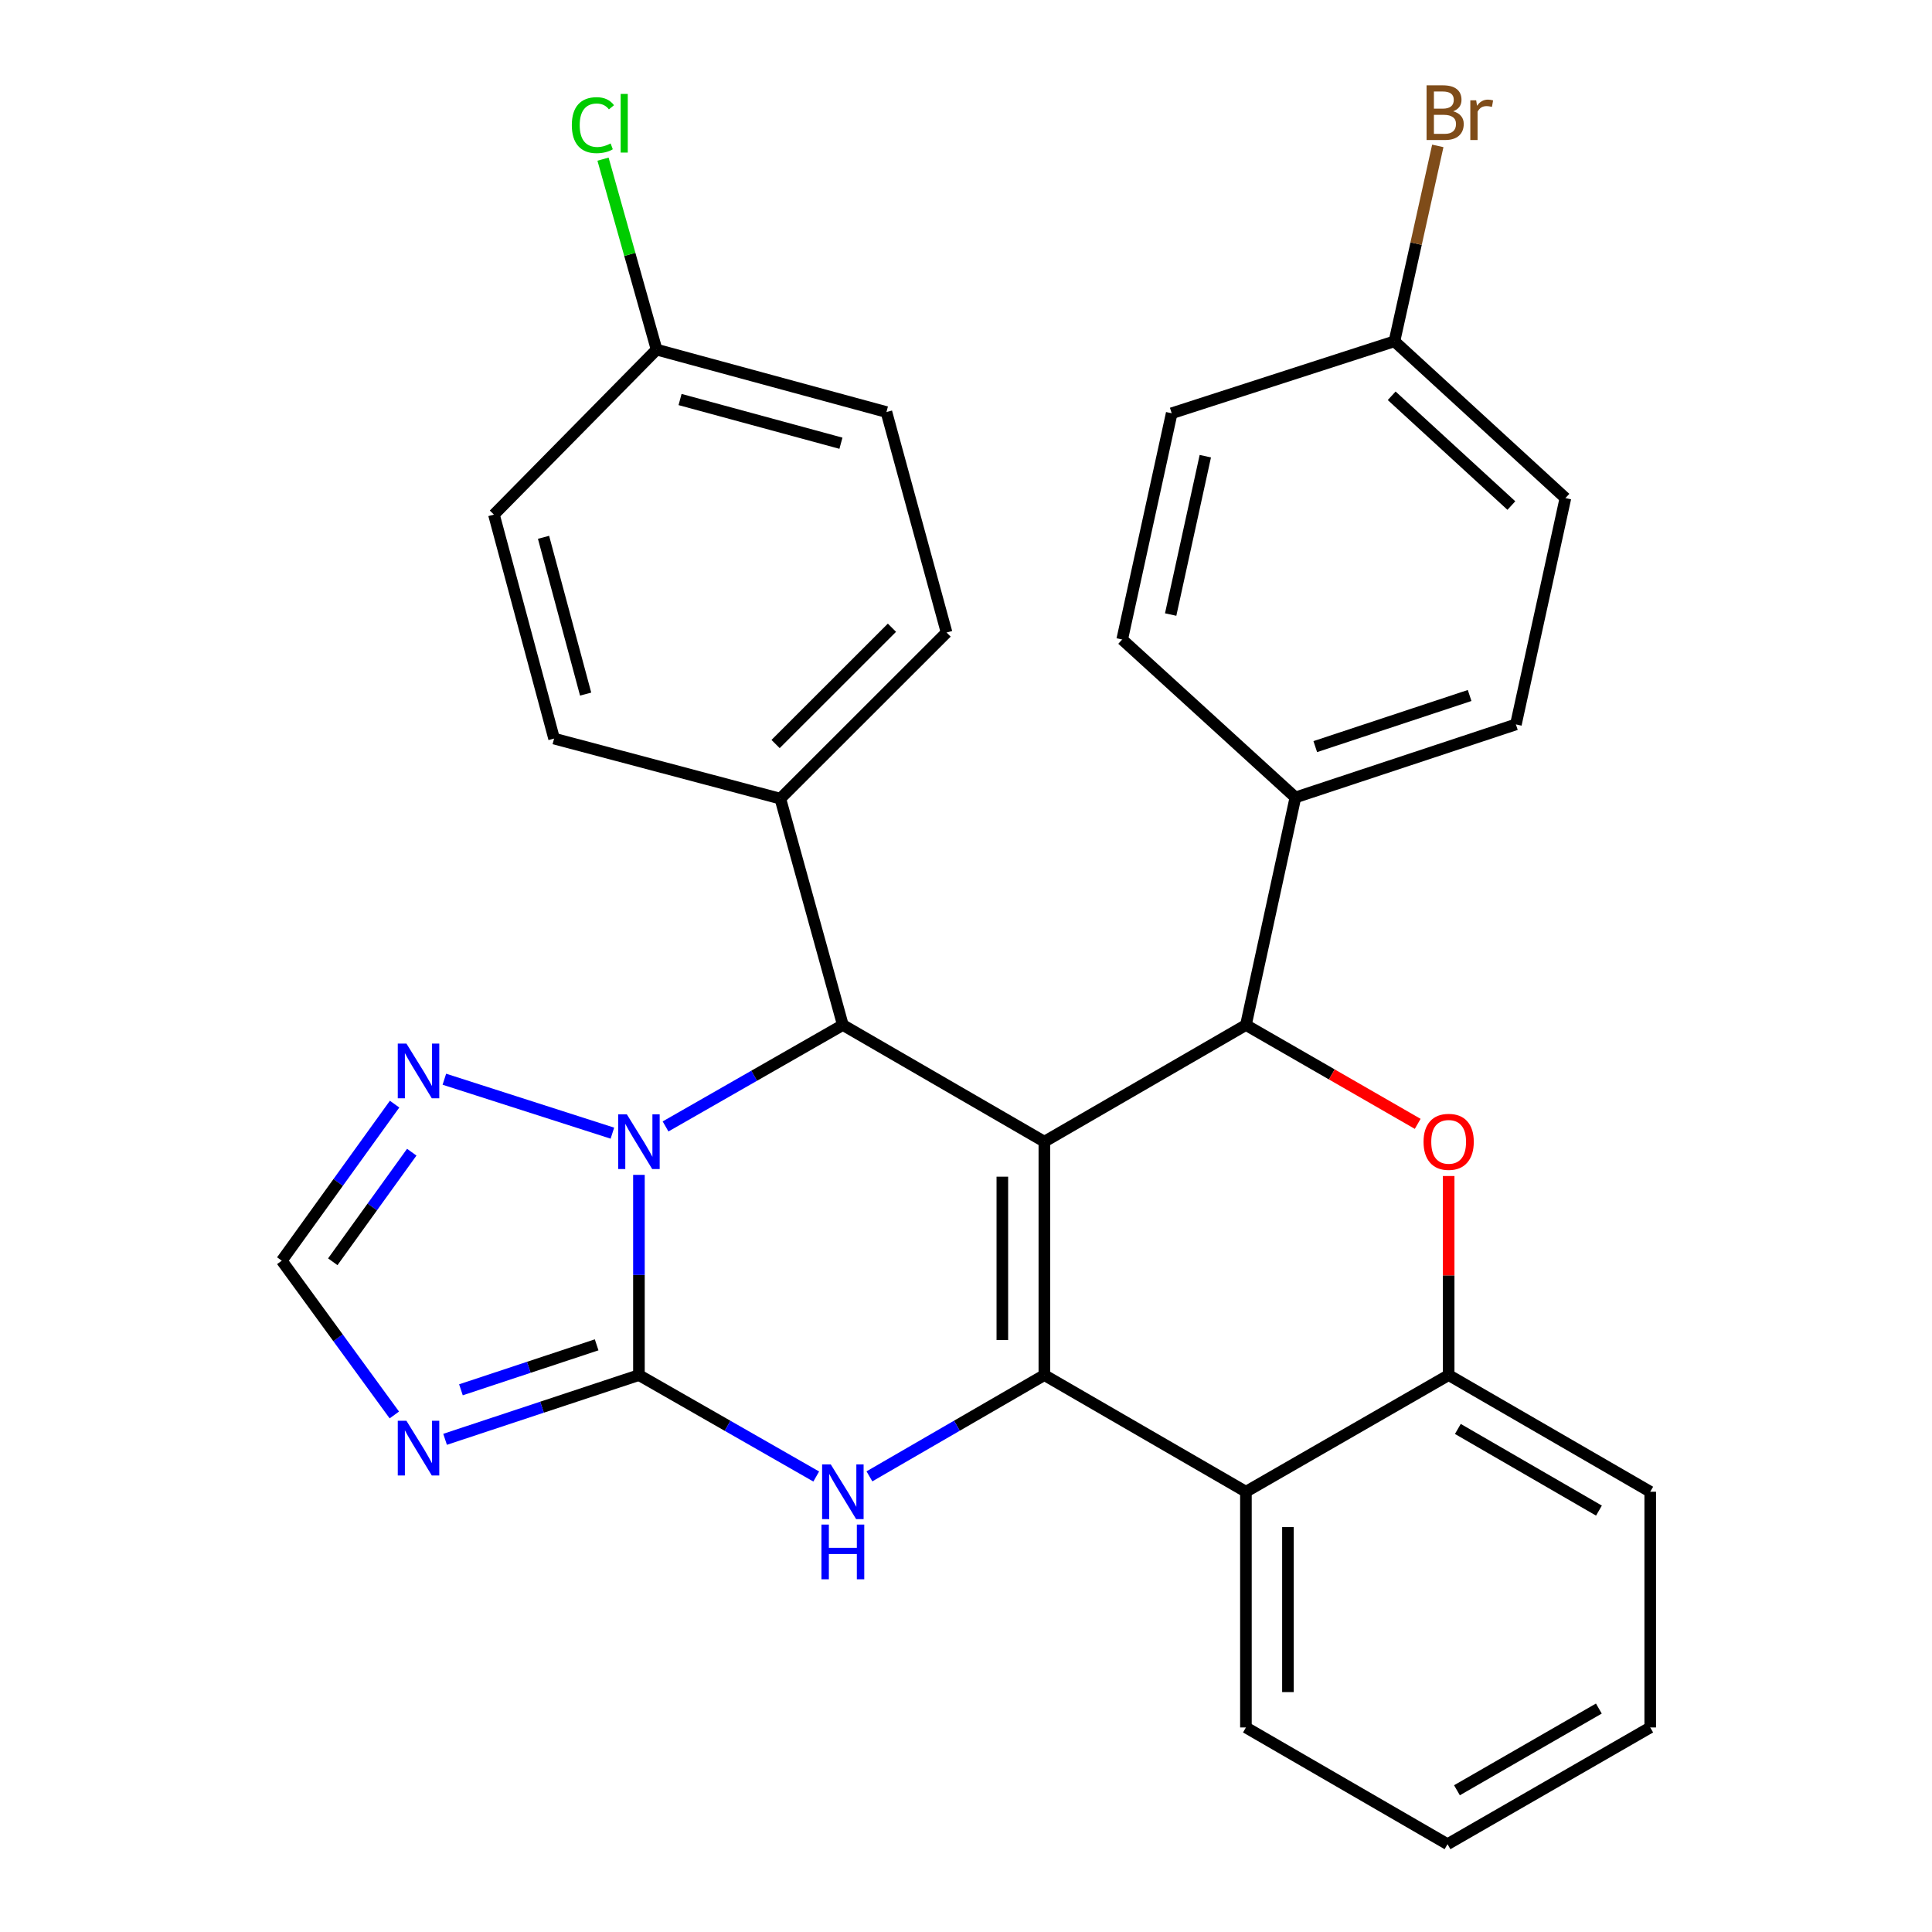 <?xml version='1.0' encoding='iso-8859-1'?>
<svg version='1.1' baseProfile='full'
              xmlns='http://www.w3.org/2000/svg'
                      xmlns:rdkit='http://www.rdkit.org/xml'
                      xmlns:xlink='http://www.w3.org/1999/xlink'
                  xml:space='preserve'
width='1000px' height='1000px' viewBox='0 0 1000 1000'>
<!-- END OF HEADER -->
<rect style='opacity:1.0;fill:#FFFFFF;stroke:none' width='1000' height='1000' x='0' y='0'> </rect>
<path class='bond-0' d='M 540.556,590.93 L 540.556,711.74' style='fill:none;fill-rule:evenodd;stroke:#000000;stroke-width:6px;stroke-linecap:butt;stroke-linejoin:miter;stroke-opacity:1' />
<path class='bond-0' d='M 518.81,609.052 L 518.81,693.619' style='fill:none;fill-rule:evenodd;stroke:#000000;stroke-width:6px;stroke-linecap:butt;stroke-linejoin:miter;stroke-opacity:1' />
<path class='bond-4' d='M 540.556,590.93 L 436.26,530.537' style='fill:none;fill-rule:evenodd;stroke:#000000;stroke-width:6px;stroke-linecap:butt;stroke-linejoin:miter;stroke-opacity:1' />
<path class='bond-5' d='M 540.556,590.93 L 644.888,530.537' style='fill:none;fill-rule:evenodd;stroke:#000000;stroke-width:6px;stroke-linecap:butt;stroke-linejoin:miter;stroke-opacity:1' />
<path class='bond-3' d='M 540.556,711.74 L 495.285,737.95' style='fill:none;fill-rule:evenodd;stroke:#000000;stroke-width:6px;stroke-linecap:butt;stroke-linejoin:miter;stroke-opacity:1' />
<path class='bond-3' d='M 495.285,737.95 L 450.013,764.159' style='fill:none;fill-rule:evenodd;stroke:#0000FF;stroke-width:6px;stroke-linecap:butt;stroke-linejoin:miter;stroke-opacity:1' />
<path class='bond-8' d='M 540.556,711.74 L 644.888,772.122' style='fill:none;fill-rule:evenodd;stroke:#000000;stroke-width:6px;stroke-linecap:butt;stroke-linejoin:miter;stroke-opacity:1' />
<path class='bond-1' d='M 330.708,711.74 L 330.708,659.925' style='fill:none;fill-rule:evenodd;stroke:#000000;stroke-width:6px;stroke-linecap:butt;stroke-linejoin:miter;stroke-opacity:1' />
<path class='bond-1' d='M 330.708,659.925 L 330.708,608.11' style='fill:none;fill-rule:evenodd;stroke:#0000FF;stroke-width:6px;stroke-linecap:butt;stroke-linejoin:miter;stroke-opacity:1' />
<path class='bond-6' d='M 330.708,711.74 L 280.54,728.364' style='fill:none;fill-rule:evenodd;stroke:#000000;stroke-width:6px;stroke-linecap:butt;stroke-linejoin:miter;stroke-opacity:1' />
<path class='bond-6' d='M 280.54,728.364 L 230.371,744.988' style='fill:none;fill-rule:evenodd;stroke:#0000FF;stroke-width:6px;stroke-linecap:butt;stroke-linejoin:miter;stroke-opacity:1' />
<path class='bond-6' d='M 308.818,696.085 L 273.7,707.722' style='fill:none;fill-rule:evenodd;stroke:#000000;stroke-width:6px;stroke-linecap:butt;stroke-linejoin:miter;stroke-opacity:1' />
<path class='bond-6' d='M 273.7,707.722 L 238.582,719.358' style='fill:none;fill-rule:evenodd;stroke:#0000FF;stroke-width:6px;stroke-linecap:butt;stroke-linejoin:miter;stroke-opacity:1' />
<path class='bond-30' d='M 330.708,711.74 L 376.594,737.99' style='fill:none;fill-rule:evenodd;stroke:#000000;stroke-width:6px;stroke-linecap:butt;stroke-linejoin:miter;stroke-opacity:1' />
<path class='bond-30' d='M 376.594,737.99 L 422.48,764.239' style='fill:none;fill-rule:evenodd;stroke:#0000FF;stroke-width:6px;stroke-linecap:butt;stroke-linejoin:miter;stroke-opacity:1' />
<path class='bond-2' d='M 344.488,583.045 L 390.374,556.791' style='fill:none;fill-rule:evenodd;stroke:#0000FF;stroke-width:6px;stroke-linecap:butt;stroke-linejoin:miter;stroke-opacity:1' />
<path class='bond-2' d='M 390.374,556.791 L 436.26,530.537' style='fill:none;fill-rule:evenodd;stroke:#000000;stroke-width:6px;stroke-linecap:butt;stroke-linejoin:miter;stroke-opacity:1' />
<path class='bond-9' d='M 316.973,586.521 L 230.002,558.605' style='fill:none;fill-rule:evenodd;stroke:#0000FF;stroke-width:6px;stroke-linecap:butt;stroke-linejoin:miter;stroke-opacity:1' />
<path class='bond-12' d='M 436.26,530.537 L 403.907,413.387' style='fill:none;fill-rule:evenodd;stroke:#000000;stroke-width:6px;stroke-linecap:butt;stroke-linejoin:miter;stroke-opacity:1' />
<path class='bond-7' d='M 644.888,530.537 L 689.343,556.121' style='fill:none;fill-rule:evenodd;stroke:#000000;stroke-width:6px;stroke-linecap:butt;stroke-linejoin:miter;stroke-opacity:1' />
<path class='bond-7' d='M 689.343,556.121 L 733.797,581.706' style='fill:none;fill-rule:evenodd;stroke:#FF0000;stroke-width:6px;stroke-linecap:butt;stroke-linejoin:miter;stroke-opacity:1' />
<path class='bond-13' d='M 644.888,530.537 L 670.5,412.759' style='fill:none;fill-rule:evenodd;stroke:#000000;stroke-width:6px;stroke-linecap:butt;stroke-linejoin:miter;stroke-opacity:1' />
<path class='bond-34' d='M 204.105,732.38 L 174.974,692.456' style='fill:none;fill-rule:evenodd;stroke:#0000FF;stroke-width:6px;stroke-linecap:butt;stroke-linejoin:miter;stroke-opacity:1' />
<path class='bond-34' d='M 174.974,692.456 L 145.844,652.531' style='fill:none;fill-rule:evenodd;stroke:#000000;stroke-width:6px;stroke-linecap:butt;stroke-linejoin:miter;stroke-opacity:1' />
<path class='bond-10' d='M 749.824,608.71 L 749.824,660.225' style='fill:none;fill-rule:evenodd;stroke:#FF0000;stroke-width:6px;stroke-linecap:butt;stroke-linejoin:miter;stroke-opacity:1' />
<path class='bond-10' d='M 749.824,660.225 L 749.824,711.74' style='fill:none;fill-rule:evenodd;stroke:#000000;stroke-width:6px;stroke-linecap:butt;stroke-linejoin:miter;stroke-opacity:1' />
<path class='bond-26' d='M 644.888,772.122 L 644.888,894.128' style='fill:none;fill-rule:evenodd;stroke:#000000;stroke-width:6px;stroke-linecap:butt;stroke-linejoin:miter;stroke-opacity:1' />
<path class='bond-26' d='M 666.634,790.423 L 666.634,875.827' style='fill:none;fill-rule:evenodd;stroke:#000000;stroke-width:6px;stroke-linecap:butt;stroke-linejoin:miter;stroke-opacity:1' />
<path class='bond-31' d='M 644.888,772.122 L 749.824,711.74' style='fill:none;fill-rule:evenodd;stroke:#000000;stroke-width:6px;stroke-linecap:butt;stroke-linejoin:miter;stroke-opacity:1' />
<path class='bond-11' d='M 204.241,571.499 L 175.043,612.015' style='fill:none;fill-rule:evenodd;stroke:#0000FF;stroke-width:6px;stroke-linecap:butt;stroke-linejoin:miter;stroke-opacity:1' />
<path class='bond-11' d='M 175.043,612.015 L 145.844,652.531' style='fill:none;fill-rule:evenodd;stroke:#000000;stroke-width:6px;stroke-linecap:butt;stroke-linejoin:miter;stroke-opacity:1' />
<path class='bond-11' d='M 213.123,596.368 L 192.684,624.729' style='fill:none;fill-rule:evenodd;stroke:#0000FF;stroke-width:6px;stroke-linecap:butt;stroke-linejoin:miter;stroke-opacity:1' />
<path class='bond-11' d='M 192.684,624.729 L 172.246,653.09' style='fill:none;fill-rule:evenodd;stroke:#000000;stroke-width:6px;stroke-linecap:butt;stroke-linejoin:miter;stroke-opacity:1' />
<path class='bond-27' d='M 749.824,711.74 L 854.156,772.122' style='fill:none;fill-rule:evenodd;stroke:#000000;stroke-width:6px;stroke-linecap:butt;stroke-linejoin:miter;stroke-opacity:1' />
<path class='bond-27' d='M 754.581,739.619 L 827.614,781.886' style='fill:none;fill-rule:evenodd;stroke:#000000;stroke-width:6px;stroke-linecap:butt;stroke-linejoin:miter;stroke-opacity:1' />
<path class='bond-15' d='M 403.907,413.387 L 489.949,327.394' style='fill:none;fill-rule:evenodd;stroke:#000000;stroke-width:6px;stroke-linecap:butt;stroke-linejoin:miter;stroke-opacity:1' />
<path class='bond-15' d='M 401.441,385.107 L 461.67,324.912' style='fill:none;fill-rule:evenodd;stroke:#000000;stroke-width:6px;stroke-linecap:butt;stroke-linejoin:miter;stroke-opacity:1' />
<path class='bond-16' d='M 403.907,413.387 L 286.794,382.29' style='fill:none;fill-rule:evenodd;stroke:#000000;stroke-width:6px;stroke-linecap:butt;stroke-linejoin:miter;stroke-opacity:1' />
<path class='bond-14' d='M 670.5,412.759 L 784.63,374.957' style='fill:none;fill-rule:evenodd;stroke:#000000;stroke-width:6px;stroke-linecap:butt;stroke-linejoin:miter;stroke-opacity:1' />
<path class='bond-14' d='M 680.782,386.445 L 760.673,359.984' style='fill:none;fill-rule:evenodd;stroke:#000000;stroke-width:6px;stroke-linecap:butt;stroke-linejoin:miter;stroke-opacity:1' />
<path class='bond-17' d='M 670.5,412.759 L 580.846,331.006' style='fill:none;fill-rule:evenodd;stroke:#000000;stroke-width:6px;stroke-linecap:butt;stroke-linejoin:miter;stroke-opacity:1' />
<path class='bond-22' d='M 784.63,374.957 L 810.253,257.819' style='fill:none;fill-rule:evenodd;stroke:#000000;stroke-width:6px;stroke-linecap:butt;stroke-linejoin:miter;stroke-opacity:1' />
<path class='bond-23' d='M 489.949,327.394 L 458.816,213.276' style='fill:none;fill-rule:evenodd;stroke:#000000;stroke-width:6px;stroke-linecap:butt;stroke-linejoin:miter;stroke-opacity:1' />
<path class='bond-21' d='M 286.794,382.29 L 255.661,266.36' style='fill:none;fill-rule:evenodd;stroke:#000000;stroke-width:6px;stroke-linecap:butt;stroke-linejoin:miter;stroke-opacity:1' />
<path class='bond-21' d='M 303.125,359.261 L 281.332,278.11' style='fill:none;fill-rule:evenodd;stroke:#000000;stroke-width:6px;stroke-linecap:butt;stroke-linejoin:miter;stroke-opacity:1' />
<path class='bond-20' d='M 580.846,331.006 L 606.47,213.905' style='fill:none;fill-rule:evenodd;stroke:#000000;stroke-width:6px;stroke-linecap:butt;stroke-linejoin:miter;stroke-opacity:1' />
<path class='bond-20' d='M 605.933,318.089 L 623.87,236.118' style='fill:none;fill-rule:evenodd;stroke:#000000;stroke-width:6px;stroke-linecap:butt;stroke-linejoin:miter;stroke-opacity:1' />
<path class='bond-18' d='M 721.76,176.659 L 606.47,213.905' style='fill:none;fill-rule:evenodd;stroke:#000000;stroke-width:6px;stroke-linecap:butt;stroke-linejoin:miter;stroke-opacity:1' />
<path class='bond-25' d='M 721.76,176.659 L 732.979,126.087' style='fill:none;fill-rule:evenodd;stroke:#000000;stroke-width:6px;stroke-linecap:butt;stroke-linejoin:miter;stroke-opacity:1' />
<path class='bond-25' d='M 732.979,126.087 L 744.198,75.515' style='fill:none;fill-rule:evenodd;stroke:#7F4C19;stroke-width:6px;stroke-linecap:butt;stroke-linejoin:miter;stroke-opacity:1' />
<path class='bond-32' d='M 721.76,176.659 L 810.253,257.819' style='fill:none;fill-rule:evenodd;stroke:#000000;stroke-width:6px;stroke-linecap:butt;stroke-linejoin:miter;stroke-opacity:1' />
<path class='bond-32' d='M 720.336,204.859 L 782.281,261.671' style='fill:none;fill-rule:evenodd;stroke:#000000;stroke-width:6px;stroke-linecap:butt;stroke-linejoin:miter;stroke-opacity:1' />
<path class='bond-19' d='M 339.854,180.959 L 255.661,266.36' style='fill:none;fill-rule:evenodd;stroke:#000000;stroke-width:6px;stroke-linecap:butt;stroke-linejoin:miter;stroke-opacity:1' />
<path class='bond-24' d='M 339.854,180.959 L 325.989,131.67' style='fill:none;fill-rule:evenodd;stroke:#000000;stroke-width:6px;stroke-linecap:butt;stroke-linejoin:miter;stroke-opacity:1' />
<path class='bond-24' d='M 325.989,131.67 L 312.124,82.38' style='fill:none;fill-rule:evenodd;stroke:#00CC00;stroke-width:6px;stroke-linecap:butt;stroke-linejoin:miter;stroke-opacity:1' />
<path class='bond-33' d='M 339.854,180.959 L 458.816,213.276' style='fill:none;fill-rule:evenodd;stroke:#000000;stroke-width:6px;stroke-linecap:butt;stroke-linejoin:miter;stroke-opacity:1' />
<path class='bond-33' d='M 351.997,206.792 L 435.271,229.414' style='fill:none;fill-rule:evenodd;stroke:#000000;stroke-width:6px;stroke-linecap:butt;stroke-linejoin:miter;stroke-opacity:1' />
<path class='bond-28' d='M 644.888,894.128 L 749.232,954.545' style='fill:none;fill-rule:evenodd;stroke:#000000;stroke-width:6px;stroke-linecap:butt;stroke-linejoin:miter;stroke-opacity:1' />
<path class='bond-29' d='M 854.156,772.122 L 854.156,894.128' style='fill:none;fill-rule:evenodd;stroke:#000000;stroke-width:6px;stroke-linecap:butt;stroke-linejoin:miter;stroke-opacity:1' />
<path class='bond-35' d='M 749.232,954.545 L 854.156,894.128' style='fill:none;fill-rule:evenodd;stroke:#000000;stroke-width:6px;stroke-linecap:butt;stroke-linejoin:miter;stroke-opacity:1' />
<path class='bond-35' d='M 754.119,926.638 L 827.566,884.346' style='fill:none;fill-rule:evenodd;stroke:#000000;stroke-width:6px;stroke-linecap:butt;stroke-linejoin:miter;stroke-opacity:1' />
<path  class='atom-3' d='M 324.448 576.77
L 333.728 591.77
Q 334.648 593.25, 336.128 595.93
Q 337.608 598.61, 337.688 598.77
L 337.688 576.77
L 341.448 576.77
L 341.448 605.09
L 337.568 605.09
L 327.608 588.69
Q 326.448 586.77, 325.208 584.57
Q 324.008 582.37, 323.648 581.69
L 323.648 605.09
L 319.968 605.09
L 319.968 576.77
L 324.448 576.77
' fill='#0000FF'/>
<path  class='atom-4' d='M 430 757.962
L 439.28 772.962
Q 440.2 774.442, 441.68 777.122
Q 443.16 779.802, 443.24 779.962
L 443.24 757.962
L 447 757.962
L 447 786.282
L 443.12 786.282
L 433.16 769.882
Q 432 767.962, 430.76 765.762
Q 429.56 763.562, 429.2 762.882
L 429.2 786.282
L 425.52 786.282
L 425.52 757.962
L 430 757.962
' fill='#0000FF'/>
<path  class='atom-4' d='M 425.18 789.114
L 429.02 789.114
L 429.02 801.154
L 443.5 801.154
L 443.5 789.114
L 447.34 789.114
L 447.34 817.434
L 443.5 817.434
L 443.5 804.354
L 429.02 804.354
L 429.02 817.434
L 425.18 817.434
L 425.18 789.114
' fill='#0000FF'/>
<path  class='atom-7' d='M 210.367 735.382
L 219.647 750.382
Q 220.567 751.862, 222.047 754.542
Q 223.527 757.222, 223.607 757.382
L 223.607 735.382
L 227.367 735.382
L 227.367 763.702
L 223.487 763.702
L 213.527 747.302
Q 212.367 745.382, 211.127 743.182
Q 209.927 740.982, 209.567 740.302
L 209.567 763.702
L 205.887 763.702
L 205.887 735.382
L 210.367 735.382
' fill='#0000FF'/>
<path  class='atom-8' d='M 736.824 591.01
Q 736.824 584.21, 740.184 580.41
Q 743.544 576.61, 749.824 576.61
Q 756.104 576.61, 759.464 580.41
Q 762.824 584.21, 762.824 591.01
Q 762.824 597.89, 759.424 601.81
Q 756.024 605.69, 749.824 605.69
Q 743.584 605.69, 740.184 601.81
Q 736.824 597.93, 736.824 591.01
M 749.824 602.49
Q 754.144 602.49, 756.464 599.61
Q 758.824 596.69, 758.824 591.01
Q 758.824 585.45, 756.464 582.65
Q 754.144 579.81, 749.824 579.81
Q 745.504 579.81, 743.144 582.61
Q 740.824 585.41, 740.824 591.01
Q 740.824 596.73, 743.144 599.61
Q 745.504 602.49, 749.824 602.49
' fill='#FF0000'/>
<path  class='atom-10' d='M 210.367 540.152
L 219.647 555.152
Q 220.567 556.632, 222.047 559.312
Q 223.527 561.992, 223.607 562.152
L 223.607 540.152
L 227.367 540.152
L 227.367 568.472
L 223.487 568.472
L 213.527 552.072
Q 212.367 550.152, 211.127 547.952
Q 209.927 545.752, 209.567 545.072
L 209.567 568.472
L 205.887 568.472
L 205.887 540.152
L 210.367 540.152
' fill='#0000FF'/>
<path  class='atom-25' d='M 295.976 64.777
Q 295.976 57.737, 299.256 54.057
Q 302.576 50.337, 308.856 50.337
Q 314.696 50.337, 317.816 54.457
L 315.176 56.617
Q 312.896 53.617, 308.856 53.617
Q 304.576 53.617, 302.296 56.497
Q 300.056 59.337, 300.056 64.777
Q 300.056 70.377, 302.376 73.257
Q 304.736 76.137, 309.296 76.137
Q 312.416 76.137, 316.056 74.257
L 317.176 77.257
Q 315.696 78.217, 313.456 78.777
Q 311.216 79.337, 308.736 79.337
Q 302.576 79.337, 299.256 75.577
Q 295.976 71.817, 295.976 64.777
' fill='#00CC00'/>
<path  class='atom-25' d='M 321.256 48.617
L 324.936 48.617
L 324.936 78.977
L 321.256 78.977
L 321.256 48.617
' fill='#00CC00'/>
<path  class='atom-26' d='M 752.152 57.605
Q 754.872 58.365, 756.232 60.045
Q 757.632 61.685, 757.632 64.125
Q 757.632 68.045, 755.112 70.285
Q 752.632 72.485, 747.912 72.485
L 738.392 72.485
L 738.392 44.165
L 746.752 44.165
Q 751.592 44.165, 754.032 46.125
Q 756.472 48.085, 756.472 51.685
Q 756.472 55.965, 752.152 57.605
M 742.192 47.365
L 742.192 56.245
L 746.752 56.245
Q 749.552 56.245, 750.992 55.125
Q 752.472 53.965, 752.472 51.685
Q 752.472 47.365, 746.752 47.365
L 742.192 47.365
M 747.912 69.285
Q 750.672 69.285, 752.152 67.965
Q 753.632 66.645, 753.632 64.125
Q 753.632 61.805, 751.992 60.645
Q 750.392 59.445, 747.312 59.445
L 742.192 59.445
L 742.192 69.285
L 747.912 69.285
' fill='#7F4C19'/>
<path  class='atom-26' d='M 764.072 51.925
L 764.512 54.765
Q 766.672 51.565, 770.192 51.565
Q 771.312 51.565, 772.832 51.965
L 772.232 55.325
Q 770.512 54.925, 769.552 54.925
Q 767.872 54.925, 766.752 55.605
Q 765.672 56.245, 764.792 57.805
L 764.792 72.485
L 761.032 72.485
L 761.032 51.925
L 764.072 51.925
' fill='#7F4C19'/>
</svg>
